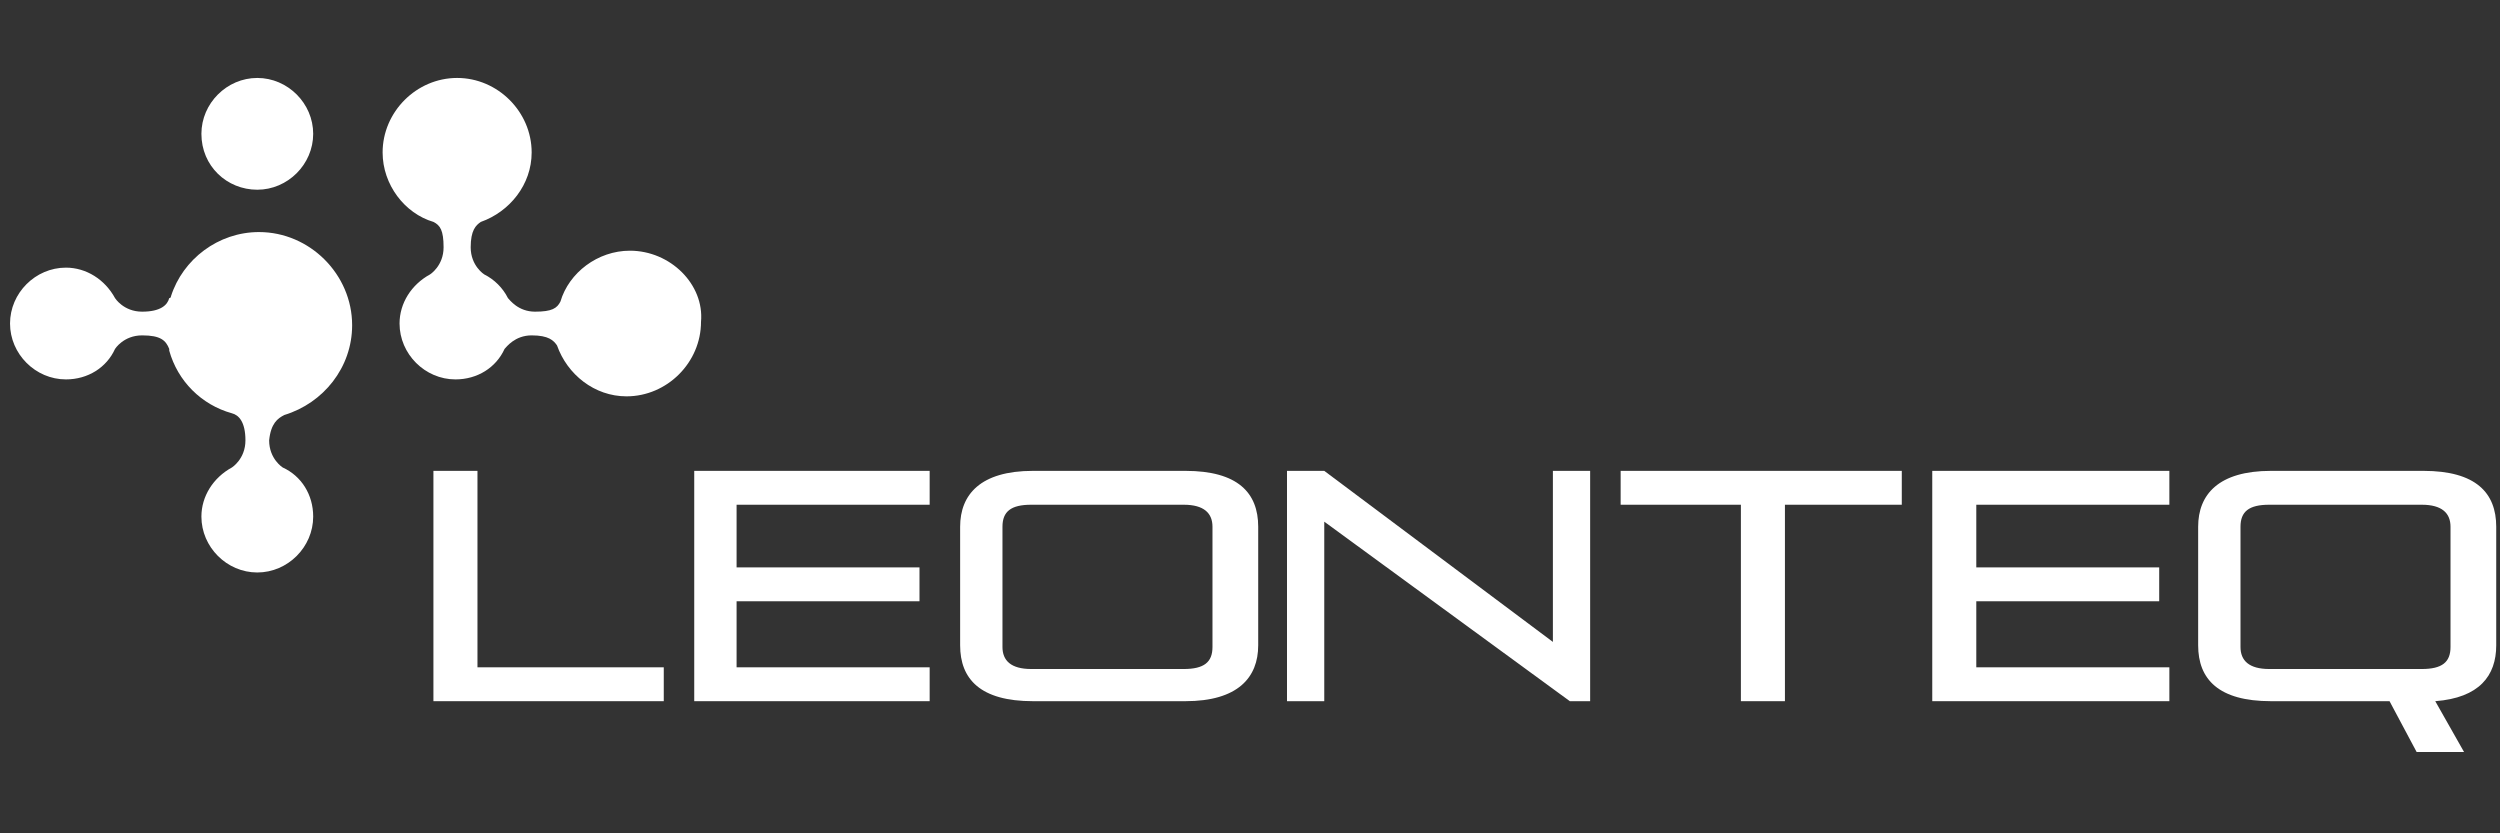 <svg width="240" height="80" viewBox="0 0 240 80" fill="none" xmlns="http://www.w3.org/2000/svg">
<rect x="0" y="0" width="240" height="80" fill="#333333" stroke="none"/>
<g clip-path="url(#clip0_2899_14992)">
<g clip-path="url(#clip1_2899_14992)">
<path d="M41.609 67.314V45.203H45.837V64.062H63.721V67.314H41.609Z" fill="white"/>
<path d="M66.647 67.314V45.203H89.247V48.454H70.712V54.47H88.271V57.722H70.712V64.062H89.247V67.314H66.647Z" fill="white"/>
<path d="M116.398 50.568C116.398 49.267 115.585 48.454 113.634 48.454H99.001C97.05 48.454 96.237 49.105 96.237 50.568V62.111C96.237 63.412 97.05 64.225 99.001 64.225H113.634C115.585 64.225 116.398 63.575 116.398 62.111V50.568ZM99.164 67.314C94.124 67.314 92.173 65.201 92.173 61.949V50.568C92.173 47.479 94.124 45.203 99.164 45.203H113.797C118.837 45.203 120.788 47.316 120.788 50.568V61.949C120.788 65.038 118.837 67.314 113.797 67.314H99.164Z" fill="white"/>
<path d="M150.703 67.314L127.129 50.08V67.314H123.552V45.203H127.129L149.078 61.624V45.203H152.654V67.314H150.703Z" fill="white"/>
<path d="M167.126 67.314V48.454H155.582V45.203H182.571V48.454H171.353V67.314H167.126Z" fill="white"/>
<path d="M185.497 67.314V45.203H208.259V48.454H189.724V54.47H207.283V57.722H189.724V64.062H208.259V67.314H185.497Z" fill="white"/>
<path d="M235.249 50.568C235.249 49.267 234.436 48.454 232.485 48.454H217.852C215.901 48.454 215.088 49.105 215.088 50.568V62.111C215.088 63.412 215.901 64.225 217.852 64.225H232.485C234.436 64.225 235.249 63.575 235.249 62.111V50.568ZM231.997 72.192L229.396 67.314H218.015C212.974 67.314 211.023 65.201 211.023 61.949V50.568C211.023 47.479 212.974 45.203 218.015 45.203H232.647C237.687 45.203 239.638 47.316 239.638 50.568V61.949C239.638 64.875 238.013 66.989 233.785 67.314L236.549 72.192H231.997Z" fill="white"/>
<path d="M19.335 12.848C19.335 9.922 21.774 7.483 24.7 7.483C27.627 7.483 30.066 9.922 30.066 12.848C30.066 15.775 27.627 18.213 24.7 18.213C21.774 18.213 19.335 15.937 19.335 12.848Z" fill="white"/>
<path d="M27.302 39.837C31.041 38.699 33.805 35.285 33.805 31.221C33.805 26.343 29.74 22.278 24.863 22.278C20.961 22.278 17.547 24.88 16.409 28.457C16.409 28.457 16.409 28.619 16.246 28.619C16.083 29.27 15.433 29.92 13.645 29.92C11.856 29.92 11.043 28.619 11.043 28.619C10.068 26.831 8.279 25.693 6.328 25.693C3.402 25.693 0.963 28.131 0.963 31.058C0.963 33.984 3.402 36.423 6.328 36.423C8.442 36.423 10.23 35.285 11.043 33.497C11.043 33.497 11.856 32.196 13.645 32.196C15.433 32.196 15.921 32.684 16.246 33.497V33.659C17.059 36.586 19.335 38.862 22.262 39.675C22.912 39.837 23.562 40.488 23.562 42.276C23.562 44.065 22.262 44.878 22.262 44.878C20.473 45.853 19.335 47.642 19.335 49.593C19.335 52.519 21.774 54.958 24.7 54.958C27.627 54.958 30.066 52.519 30.066 49.593C30.066 47.479 28.927 45.691 27.139 44.878C27.139 44.878 25.838 44.065 25.838 42.276C26.001 40.65 26.651 40.163 27.302 39.837Z" fill="white"/>
<path d="M60.469 24.067C57.38 24.067 54.616 26.18 53.803 28.944C53.478 29.595 52.99 29.92 51.364 29.92C49.738 29.92 48.925 28.782 48.763 28.619C48.275 27.643 47.462 26.831 46.486 26.343C46.486 26.343 45.186 25.53 45.186 23.741C45.186 22.116 45.674 21.628 46.161 21.303C48.925 20.327 51.039 17.726 51.039 14.637C51.039 10.735 47.787 7.483 43.885 7.483C39.983 7.483 36.731 10.735 36.731 14.637C36.731 17.726 38.845 20.49 41.609 21.303C42.259 21.628 42.584 22.116 42.584 23.741C42.584 25.53 41.284 26.343 41.284 26.343C39.495 27.318 38.357 29.107 38.357 31.058C38.357 33.984 40.796 36.423 43.723 36.423C45.836 36.423 47.625 35.285 48.438 33.496C48.6 33.334 49.413 32.196 51.039 32.196C52.665 32.196 53.153 32.684 53.478 33.171C54.453 35.935 57.055 38.049 60.144 38.049C64.046 38.049 67.297 34.797 67.297 30.895C67.623 27.318 64.371 24.067 60.469 24.067Z" fill="white"/>
</g>
</g>
<defs>
<clipPath id="clip0_2899_14992">
<rect width="239" height="80" fill="white" transform="translate(0.8)"/>
</clipPath>
<clipPath id="clip1_2899_14992">
<rect width="239" height="65.034" fill="white" transform="translate(0.8 7.483)"/>
</clipPath>
</defs>
</svg>
